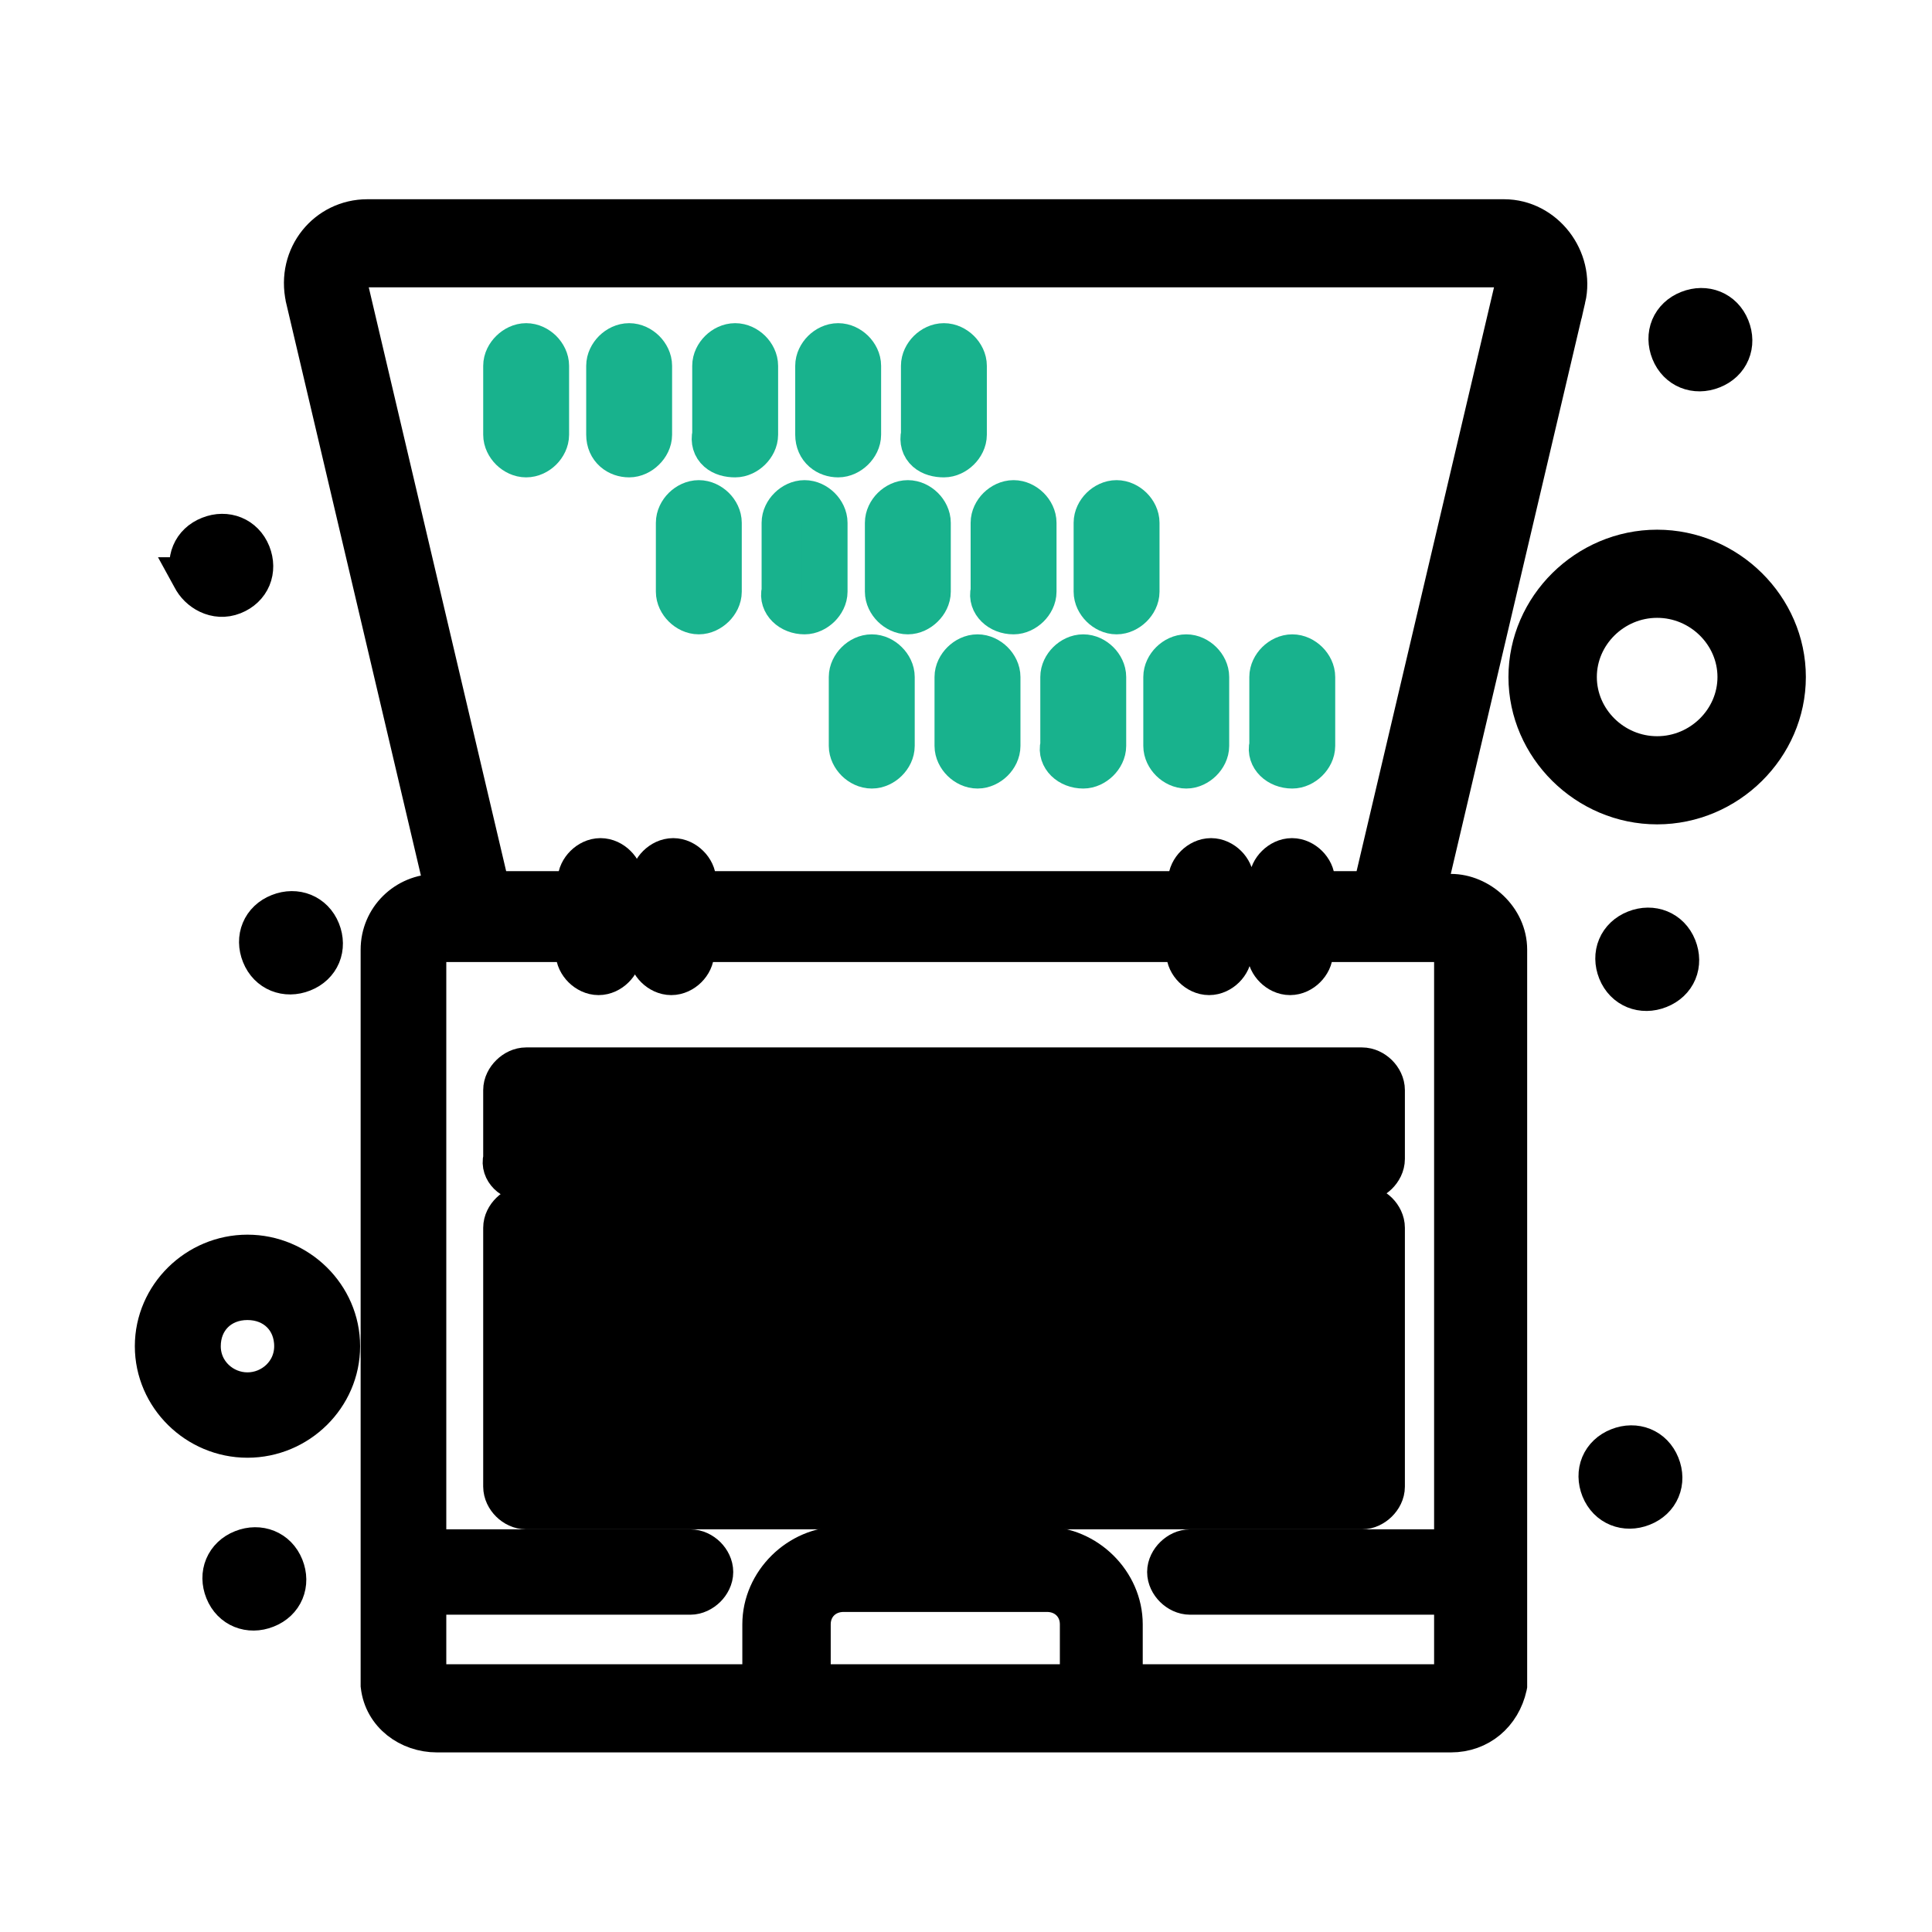 <svg width="48" height="48" viewBox="0 0 48 48" fill="none" xmlns="http://www.w3.org/2000/svg">
<path d="M11.082 22.212H10.855C10.083 22.212 9.46 22.825 9.46 23.594V41.861V41.87L9.461 41.878C9.54 42.584 10.172 43.038 10.855 43.038H36.047C36.744 43.038 37.288 42.574 37.439 41.894L37.442 41.878V41.861V23.594C37.442 22.82 36.745 22.212 36.047 22.212H35.435C35.438 22.177 35.438 22.142 35.438 22.108C35.438 22.107 35.438 22.107 35.438 22.106L38.895 7.413L38.896 7.413C39.122 6.433 38.364 5.45 37.367 5.45H9.125C8.132 5.45 7.363 6.36 7.596 7.411L7.596 7.411L7.596 7.413L11.055 22.11C11.058 22.142 11.066 22.17 11.074 22.191C11.076 22.198 11.079 22.205 11.082 22.212ZM37.224 6.639C37.475 6.639 37.68 6.891 37.631 7.142L34.17 21.847C34.17 21.847 34.17 21.848 34.17 21.848C34.144 21.954 34.093 22.025 34.031 22.07C33.967 22.116 33.878 22.144 33.762 22.144H32.667V21.883C32.667 21.732 32.592 21.593 32.493 21.495C32.393 21.396 32.253 21.323 32.099 21.323C31.946 21.323 31.805 21.396 31.706 21.495C31.606 21.593 31.532 21.732 31.532 21.883V22.144H30.655V21.883C30.655 21.732 30.581 21.593 30.482 21.495C30.382 21.396 30.241 21.323 30.088 21.323C29.934 21.323 29.794 21.396 29.694 21.495C29.595 21.593 29.52 21.732 29.52 21.883V22.144H17.293V21.883C17.293 21.732 17.219 21.593 17.119 21.495C17.02 21.396 16.879 21.323 16.726 21.323C16.572 21.323 16.432 21.396 16.332 21.495C16.233 21.593 16.158 21.732 16.158 21.883V22.144H15.487V21.883C15.487 21.732 15.413 21.593 15.313 21.495C15.214 21.396 15.073 21.323 14.919 21.323C14.766 21.323 14.626 21.396 14.526 21.495C14.427 21.593 14.352 21.732 14.352 21.883V22.144H12.634H12.62L12.605 22.147C12.39 22.189 12.22 22.098 12.136 21.959L12.11 21.849L8.649 7.142C8.6 6.891 8.805 6.639 9.056 6.639H37.224ZM36.047 41.848H27.891V40.356C27.891 39.314 26.995 38.427 25.942 38.427H20.892C19.84 38.427 18.943 39.314 18.943 40.356V41.848H10.787C10.638 41.848 10.588 41.754 10.588 41.725V39.617H17.15C17.301 39.617 17.441 39.543 17.541 39.446C17.64 39.349 17.717 39.209 17.717 39.056C17.717 38.905 17.643 38.766 17.544 38.667C17.444 38.569 17.304 38.496 17.15 38.496H10.588V23.662C10.588 23.609 10.617 23.542 10.673 23.487C10.729 23.431 10.797 23.402 10.855 23.402H14.304V23.662C14.304 23.814 14.379 23.953 14.478 24.051C14.578 24.15 14.718 24.223 14.872 24.223C15.025 24.223 15.166 24.15 15.265 24.051C15.365 23.953 15.439 23.814 15.439 23.662V23.402H16.11V23.662C16.11 23.814 16.185 23.953 16.284 24.051C16.384 24.15 16.524 24.223 16.678 24.223C16.831 24.223 16.972 24.15 17.072 24.051C17.171 23.953 17.245 23.814 17.245 23.662V23.402H29.473V23.662C29.473 23.814 29.547 23.953 29.646 24.051C29.746 24.15 29.886 24.223 30.04 24.223C30.194 24.223 30.334 24.15 30.434 24.051C30.533 23.953 30.607 23.814 30.607 23.662V23.402H31.484V23.662C31.484 23.814 31.558 23.953 31.658 24.051C31.757 24.15 31.898 24.223 32.051 24.223C32.205 24.223 32.346 24.15 32.445 24.051C32.544 23.953 32.619 23.814 32.619 23.662V23.402H35.862C35.917 23.402 35.985 23.431 36.043 23.487C36.101 23.544 36.13 23.61 36.13 23.662V38.496H29.568C29.417 38.496 29.277 38.569 29.177 38.667C29.078 38.764 29 38.903 29 39.056C29 39.208 29.075 39.347 29.174 39.445C29.274 39.544 29.414 39.617 29.568 39.617H36.13V41.725V41.77L36.155 41.808C36.161 41.818 36.166 41.825 36.169 41.831C36.163 41.834 36.155 41.837 36.145 41.839C36.123 41.845 36.097 41.848 36.074 41.848H36.047ZM26.832 41.848H20.139V40.356C20.139 39.894 20.487 39.548 20.961 39.548H26.01C26.483 39.548 26.832 39.894 26.832 40.356V41.848Z" fill="black" stroke="black" strokeWidth="0.3"/>
<path d="M33.837 37.496C33.988 37.496 34.128 37.422 34.227 37.325C34.327 37.228 34.404 37.089 34.404 36.935V30.504C34.404 30.353 34.33 30.213 34.231 30.115C34.131 30.017 33.991 29.944 33.837 29.944H13.072C12.921 29.944 12.781 30.017 12.682 30.115C12.582 30.212 12.505 30.351 12.505 30.504V36.935C12.505 37.087 12.579 37.226 12.678 37.324C12.778 37.423 12.918 37.496 13.072 37.496H33.837ZM21.391 34.185V33.186H22.822V34.185H21.391ZM18.832 34.185V33.186H20.263V34.185H18.832ZM13.639 33.186H15.07V34.185H13.639V33.186ZM16.198 33.186H17.629V34.185H16.198V33.186ZM24.018 33.186H25.449V34.185H24.018V33.186ZM26.577 33.186H28.008V34.185H26.577V33.186ZM29.204 33.186H33.263V34.185H29.204V33.186ZM33.194 36.306H31.763V35.307H33.194V36.306ZM33.194 32.065H31.763V31.065H33.194V32.065ZM30.636 32.065H29.204V31.065H30.636V32.065ZM28.008 32.065H26.577V31.065H28.008V32.065ZM25.449 32.065H24.018V31.065H25.449V32.065ZM22.822 32.065H21.391V31.065H22.822V32.065ZM20.263 32.065H18.832V31.065H20.263V32.065ZM17.636 32.065H16.205V31.065H17.636V32.065ZM13.646 31.065H15.077V32.065H13.646V31.065ZM13.646 35.307H15.077V36.306H13.646V35.307ZM16.205 35.307H17.636V36.306H16.205V35.307ZM18.832 35.307H25.456V36.306H18.832V35.307ZM26.584 35.307H28.015V36.306H26.584V35.307ZM29.211 35.307H30.642V36.306H29.211V35.307Z" fill="black" stroke="black" strokeWidth="0.3"/>
<path d="M13.072 29.354H33.837C33.988 29.354 34.128 29.28 34.228 29.183C34.327 29.086 34.404 28.947 34.404 28.794V27.083C34.404 26.932 34.33 26.793 34.231 26.694C34.131 26.596 33.991 26.523 33.837 26.523H13.072C12.921 26.523 12.781 26.596 12.682 26.694C12.582 26.791 12.505 26.93 12.505 27.083V28.772C12.463 28.93 12.523 29.079 12.627 29.183C12.736 29.29 12.896 29.354 13.072 29.354ZM33.201 28.165H31.77V27.575H33.201V28.165ZM30.642 28.165H29.211V27.575H30.642V28.165ZM28.015 28.165H26.584V27.575H28.015V28.165ZM25.456 28.165H24.025V27.575H25.456V28.165ZM22.829 28.165H21.398V27.575H22.829V28.165ZM20.27 28.165H18.839V27.575H20.27V28.165ZM17.643 28.165H16.212V27.575H17.643V28.165ZM13.653 27.644H15.084V28.233H13.653V27.644Z" fill="black" stroke="black" strokeWidth="0.3"/>
<path d="M13.072 8.529C12.921 8.529 12.781 8.603 12.682 8.7C12.582 8.797 12.505 8.936 12.505 9.089V10.8C12.505 10.951 12.579 11.09 12.678 11.189C12.778 11.287 12.918 11.36 13.072 11.36C13.226 11.36 13.366 11.287 13.466 11.189C13.565 11.09 13.639 10.951 13.639 10.8V9.089C13.639 8.938 13.565 8.799 13.466 8.7C13.366 8.602 13.226 8.529 13.072 8.529Z" fill="#18B28D" stroke="#18B28D" strokeWidth="0.3"/>
<path d="M15.631 11.36C15.782 11.36 15.922 11.287 16.021 11.189C16.121 11.092 16.198 10.953 16.198 10.8V9.089C16.198 8.938 16.124 8.799 16.025 8.7C15.925 8.602 15.785 8.529 15.631 8.529C15.477 8.529 15.337 8.602 15.237 8.7C15.138 8.799 15.064 8.938 15.064 9.089V10.8C15.064 10.977 15.132 11.122 15.244 11.22C15.353 11.316 15.494 11.36 15.631 11.36Z" fill="#18B28D" stroke="#18B28D" strokeWidth="0.3"/>
<path d="M18.265 11.36C18.416 11.36 18.556 11.287 18.656 11.189C18.755 11.092 18.832 10.953 18.832 10.8V9.089C18.832 8.938 18.758 8.799 18.659 8.7C18.559 8.602 18.419 8.529 18.265 8.529C18.112 8.529 17.971 8.602 17.872 8.7C17.772 8.799 17.698 8.938 17.698 9.089V10.783C17.66 10.958 17.705 11.113 17.827 11.22C17.942 11.322 18.105 11.36 18.265 11.36Z" fill="#18B28D" stroke="#18B28D" strokeWidth="0.3"/>
<path d="M20.824 11.36C20.975 11.36 21.115 11.287 21.215 11.189C21.314 11.092 21.391 10.953 21.391 10.8V9.089C21.391 8.938 21.317 8.799 21.218 8.7C21.118 8.602 20.978 8.529 20.824 8.529C20.67 8.529 20.53 8.602 20.43 8.7C20.331 8.799 20.257 8.938 20.257 9.089V10.8C20.257 10.977 20.325 11.122 20.437 11.22C20.546 11.316 20.687 11.36 20.824 11.36Z" fill="#18B28D" stroke="#18B28D" strokeWidth="0.3"/>
<path d="M23.451 11.36C23.602 11.36 23.742 11.287 23.842 11.189C23.941 11.092 24.018 10.953 24.018 10.8V9.089C24.018 8.938 23.944 8.799 23.845 8.7C23.745 8.602 23.605 8.529 23.451 8.529C23.297 8.529 23.157 8.602 23.057 8.7C22.958 8.799 22.884 8.938 22.884 9.089V10.783C22.846 10.958 22.891 11.113 23.012 11.22C23.128 11.322 23.291 11.36 23.451 11.36Z" fill="#18B28D" stroke="#18B28D" strokeWidth="0.3"/>
<path d="M17.362 15.26C17.513 15.26 17.653 15.186 17.753 15.089C17.852 14.992 17.929 14.853 17.929 14.7V12.989C17.929 12.838 17.855 12.698 17.756 12.6C17.656 12.502 17.515 12.429 17.362 12.429C17.208 12.429 17.068 12.502 16.968 12.6C16.869 12.698 16.795 12.838 16.795 12.989V14.7C16.795 14.851 16.869 14.99 16.968 15.088C17.068 15.187 17.208 15.26 17.362 15.26Z" fill="#18B28D" stroke="#18B28D" strokeWidth="0.3"/>
<path d="M19.989 15.26C20.14 15.26 20.28 15.186 20.38 15.089C20.479 14.992 20.557 14.853 20.557 14.7V12.989C20.557 12.838 20.482 12.698 20.383 12.6C20.283 12.502 20.143 12.429 19.989 12.429C19.836 12.429 19.695 12.502 19.596 12.6C19.496 12.698 19.422 12.838 19.422 12.989V14.678C19.38 14.836 19.44 14.985 19.544 15.088C19.653 15.196 19.814 15.26 19.989 15.26Z" fill="#18B28D" stroke="#18B28D" strokeWidth="0.3"/>
<path d="M22.555 15.26C22.706 15.26 22.846 15.186 22.945 15.089C23.045 14.992 23.122 14.853 23.122 14.7V12.989C23.122 12.838 23.048 12.698 22.949 12.6C22.849 12.502 22.709 12.429 22.555 12.429C22.401 12.429 22.261 12.502 22.161 12.6C22.062 12.698 21.988 12.838 21.988 12.989V14.7C21.988 14.851 22.062 14.99 22.161 15.088C22.261 15.187 22.401 15.26 22.555 15.26Z" fill="#18B28D" stroke="#18B28D" strokeWidth="0.3"/>
<path d="M25.182 15.26C25.333 15.26 25.473 15.186 25.573 15.089C25.672 14.992 25.749 14.853 25.749 14.7V12.989C25.749 12.838 25.675 12.698 25.576 12.6C25.476 12.502 25.336 12.429 25.182 12.429C25.029 12.429 24.888 12.502 24.788 12.6C24.689 12.698 24.615 12.838 24.615 12.989V14.678C24.573 14.836 24.633 14.985 24.737 15.088C24.846 15.196 25.006 15.26 25.182 15.26Z" fill="#18B28D" stroke="#18B28D" strokeWidth="0.3"/>
<path d="M27.741 15.26C27.892 15.26 28.032 15.186 28.132 15.089C28.231 14.992 28.308 14.853 28.308 14.7V12.989C28.308 12.838 28.234 12.698 28.135 12.6C28.035 12.502 27.895 12.429 27.741 12.429C27.587 12.429 27.447 12.502 27.347 12.6C27.248 12.698 27.174 12.838 27.174 12.989V14.7C27.174 14.851 27.248 14.99 27.347 15.088C27.447 15.187 27.587 15.26 27.741 15.26Z" fill="#18B28D" stroke="#18B28D" strokeWidth="0.3"/>
<path d="M21.091 18.531C21.091 18.683 21.166 18.822 21.265 18.92C21.364 19.018 21.505 19.091 21.659 19.091C21.812 19.091 21.953 19.018 22.052 18.92C22.152 18.822 22.226 18.683 22.226 18.531V16.82C22.226 16.669 22.152 16.53 22.052 16.432C21.953 16.333 21.812 16.26 21.659 16.26C21.505 16.26 21.364 16.333 21.265 16.432C21.166 16.53 21.091 16.669 21.091 16.82V18.531Z" fill="#18B28D" stroke="#18B28D" strokeWidth="0.3"/>
<path d="M23.718 18.531C23.718 18.683 23.793 18.822 23.892 18.92C23.992 19.018 24.132 19.091 24.286 19.091C24.439 19.091 24.58 19.018 24.68 18.92C24.779 18.822 24.853 18.683 24.853 18.531V16.82C24.853 16.669 24.779 16.53 24.68 16.432C24.58 16.333 24.439 16.26 24.286 16.26C24.132 16.26 23.992 16.333 23.892 16.432C23.793 16.53 23.718 16.669 23.718 16.82V18.531Z" fill="#18B28D" stroke="#18B28D" strokeWidth="0.3"/>
<path d="M26.913 19.091C27.064 19.091 27.204 19.018 27.304 18.92C27.403 18.823 27.48 18.684 27.48 18.531V16.82C27.48 16.669 27.406 16.53 27.307 16.432C27.207 16.333 27.067 16.26 26.913 16.26C26.759 16.26 26.619 16.333 26.519 16.432C26.42 16.53 26.346 16.669 26.346 16.82V18.509C26.304 18.667 26.364 18.817 26.468 18.92C26.577 19.027 26.738 19.091 26.913 19.091Z" fill="#18B28D" stroke="#18B28D" strokeWidth="0.3"/>
<path d="M29.472 19.091C29.623 19.091 29.763 19.018 29.863 18.92C29.962 18.823 30.039 18.684 30.039 18.531V16.82C30.039 16.669 29.965 16.53 29.866 16.432C29.766 16.333 29.626 16.26 29.472 16.26C29.318 16.26 29.178 16.333 29.078 16.432C28.979 16.53 28.905 16.669 28.905 16.82V18.531C28.905 18.683 28.979 18.822 29.078 18.92C29.178 19.018 29.318 19.091 29.472 19.091Z" fill="#18B28D" stroke="#18B28D" strokeWidth="0.3"/>
<path d="M32.106 19.091C32.257 19.091 32.397 19.018 32.497 18.92C32.596 18.823 32.673 18.684 32.673 18.531V16.82C32.673 16.669 32.599 16.53 32.5 16.432C32.4 16.333 32.26 16.26 32.106 16.26C31.953 16.26 31.812 16.333 31.712 16.432C31.613 16.53 31.539 16.669 31.539 16.82V18.509C31.497 18.667 31.557 18.817 31.661 18.92C31.77 19.027 31.93 19.091 32.106 19.091Z" fill="#18B28D" stroke="#18B28D" strokeWidth="0.3"/>
<path d="M41.171 13.66C39.427 13.66 37.977 15.094 37.977 16.82C37.977 18.547 39.427 19.981 41.171 19.981C42.915 19.981 44.366 18.547 44.366 16.82C44.366 15.094 42.915 13.66 41.171 13.66ZM41.171 18.791C40.075 18.791 39.173 17.899 39.173 16.82C39.173 15.742 40.075 14.85 41.171 14.85C42.267 14.85 43.17 15.742 43.17 16.82C43.17 17.899 42.267 18.791 41.171 18.791Z" fill="black" stroke="black" strokeWidth="0.3"/>
<path d="M6.148 31.175C4.891 31.175 3.85 32.198 3.85 33.446C3.85 34.694 4.891 35.717 6.148 35.717C7.406 35.717 8.447 34.694 8.447 33.446C8.447 32.198 7.406 31.175 6.148 31.175ZM6.148 34.596C5.533 34.596 4.985 34.109 4.985 33.446C4.985 32.778 5.47 32.296 6.148 32.296C6.826 32.296 7.312 32.778 7.312 33.446C7.312 34.109 6.763 34.596 6.148 34.596Z" fill="black" stroke="black" strokeWidth="0.3"/>
<path d="M42.54 9.16C42.749 9.078 42.903 8.931 42.98 8.745C43.058 8.56 43.055 8.348 42.973 8.144C42.804 7.72 42.365 7.553 41.951 7.718C41.742 7.8 41.589 7.948 41.511 8.133C41.434 8.319 41.437 8.531 41.518 8.734C41.688 9.158 42.126 9.326 42.54 9.16Z" fill="black" stroke="black" strokeWidth="0.3"/>
<path d="M40.63 23.112C40.422 23.194 40.268 23.342 40.191 23.527C40.113 23.713 40.116 23.925 40.197 24.128C40.367 24.552 40.806 24.72 41.22 24.554C41.428 24.472 41.582 24.325 41.66 24.139C41.737 23.954 41.734 23.742 41.653 23.538C41.483 23.114 41.044 22.947 40.63 23.112Z" fill="black" stroke="black" strokeWidth="0.3"/>
<path d="M4.771 14.345L4.77 14.345L4.776 14.356C4.938 14.681 5.361 14.943 5.793 14.771C6.002 14.688 6.155 14.541 6.233 14.355C6.31 14.17 6.307 13.958 6.226 13.754C6.056 13.331 5.618 13.163 5.204 13.329C4.995 13.411 4.841 13.558 4.764 13.744C4.686 13.929 4.689 14.141 4.771 14.345Z" fill="black" stroke="black" strokeWidth="0.3"/>
<path d="M7.524 24.144C7.733 24.062 7.886 23.914 7.964 23.729C8.041 23.543 8.038 23.331 7.957 23.128C7.787 22.704 7.349 22.537 6.935 22.702C6.726 22.784 6.572 22.931 6.495 23.117C6.417 23.302 6.42 23.514 6.502 23.718C6.671 24.142 7.11 24.309 7.524 24.144Z" fill="black" stroke="black" strokeWidth="0.3"/>
<path d="M6.025 38.506C5.816 38.588 5.663 38.736 5.585 38.922C5.507 39.107 5.51 39.319 5.592 39.523C5.761 39.946 6.2 40.114 6.614 39.948C6.823 39.866 6.976 39.719 7.054 39.533C7.131 39.348 7.129 39.136 7.047 38.932C6.878 38.509 6.439 38.341 6.025 38.506Z" fill="black" stroke="black" strokeWidth="0.3"/>
<path d="M40.213 35.975C40.004 36.057 39.851 36.204 39.773 36.39C39.696 36.575 39.699 36.788 39.78 36.991C39.95 37.415 40.389 37.582 40.803 37.417C41.011 37.335 41.165 37.188 41.242 37.002C41.32 36.816 41.317 36.604 41.235 36.401C41.066 35.977 40.627 35.809 40.213 35.975Z" fill="black" stroke="black" strokeWidth="0.3"/>
</svg>
